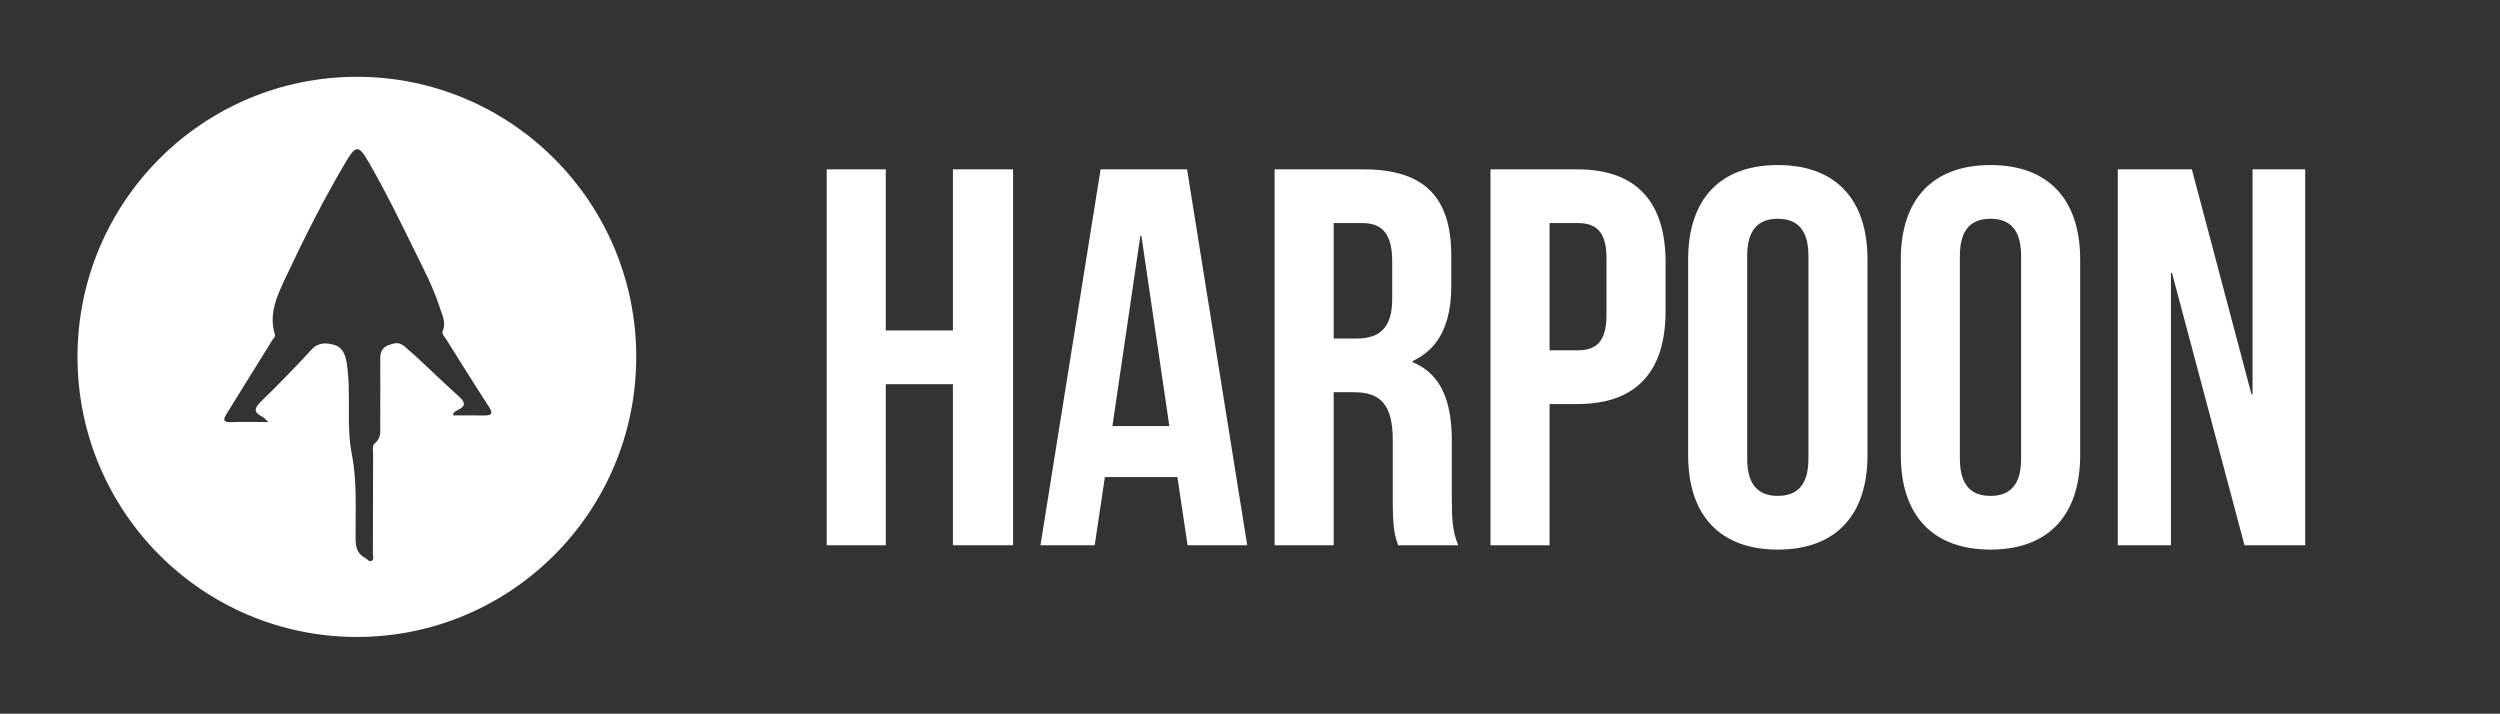 <svg xmlns="http://www.w3.org/2000/svg" width="250" height="71.375" viewBox="0 0 2000 571">
<rect x="0" y="0" width="2000" height="571" fill="#333333" stroke="none"/>
<defs>
    <style>
      .cls-1 {
        fill: #fff;
        fill-rule: evenodd;
      }
    </style>
  </defs>
  <path id="Icon" class="cls-1" d="M285.5,61.443C162.064,61.443,62,161.757,62,285.5S162.064,509.557,285.5,509.557,509,409.243,509,285.5,408.936,61.443,285.5,61.443ZM387.291,332.378c-8.207-.141-16.417-0.033-24.754-0.033-0.23-2.629,2.147-3.561,3.582-4.252,7.318-3.522,5.763-6.726.664-11.257-14.615-12.988-28.26-27.024-43.169-39.73-4.673-3.982-8.636-2.437-12.744-1.026-4.466,1.535-6.683,5.263-6.662,10.262q0.109,26.291-.024,52.582c-0.03,5.613,1.144,11.4-4.453,15.864-2.208,1.761-1.232,5.837-1.238,8.909q-0.073,39.823-.168,79.647c-0.007,1.883,1.21,4.492-1.353,5.453-1.853.695-3.067-1.5-4.618-2.3-6.133-3.178-7.781-8.043-7.857-14.992-0.246-22.645,1.32-45.817-2.976-67.776-4.819-24.632-.3-49.176-4.18-73.5-1.077-6.751-3.492-12.467-9.828-14.267-6.2-1.76-12.72-2.358-18.372,3.8q-19.578,21.342-40.423,41.505c-5.489,5.33-5.861,8.6,1.132,12.123,1.486,0.748,2.606,2.221,4.879,4.231-11.035,0-20.525-.275-29.99.093-6.69.261-6.119-2.345-3.461-6.624q18.329-29.505,36.6-59.044c0.921-1.483,2.633-2.622,1.99-4.723-5.028-16.45,1.9-30.9,8.482-44.937,14.832-31.639,30.536-62.865,48.367-92.968,7.884-13.309,10.261-13.5,17.99-.147,13.28,22.945,24.948,46.731,36.6,70.537,7.422,15.165,15.407,30.05,20.5,46.214,1.872,5.948,5.231,11.749,2.452,18.474-1.134,2.747,1.377,4.816,2.685,6.9,11.2,17.886,22.355,35.8,33.866,53.482C394.207,330.1,394.388,332.5,387.291,332.378Z"/>
  <path id="Harpoon_shape_" data-name="Harpoon (shape)" class="cls-1" d="M708.626,307.339h53.705V436.232h48.12V135.482h-48.12V264.374H708.626V135.482H661.365v300.75h47.261V307.339ZM949.65,135.482H880.478l-48.12,300.75h43.394l8.163-54.565h58l8.163,54.565h47.69Zm-37.379,53.275h0.859l22.342,152.094H889.93ZM1166.62,436.232c-4.73-11.171-5.16-21.912-5.16-36.52v-46.4c0-31.364-7.73-53.706-31.36-63.588v-0.859c21.05-9.882,30.93-29.645,30.93-60.58v-23.63c0-46.4-21.05-69.172-70.03-69.172h-71.32v300.75h47.26V313.783h16.33c21.48,0,30.93,10.312,30.93,38.239v47.26c0,24.49,1.72,29.216,4.3,36.95h48.12Zm-76.91-257.786c16.76,0,24.06,9.452,24.06,30.934v29.645c0,24.06-10.74,31.794-28.35,31.794h-18.48V178.446h22.77ZM1262,135.482h-69.61v300.75h47.26v-113H1262c47.26,0,70.46-26.208,70.46-74.328v-39.1C1332.46,161.69,1309.26,135.482,1262,135.482Zm0,42.964c15.03,0,23.2,6.874,23.2,28.356v45.113c0,21.482-8.17,28.356-23.2,28.356h-22.35V178.446H1262Zm135.76,26.208c0-21.482,9.46-29.645,24.49-29.645s24.49,8.163,24.49,29.645V367.059c0,21.482-9.45,29.645-24.49,29.645s-24.49-8.163-24.49-29.645V204.654Zm-47.26,159.4c0,48.12,25.35,75.617,71.75,75.617s71.75-27.5,71.75-75.617V207.662c0-48.12-25.35-75.618-71.75-75.618s-71.75,27.5-71.75,75.618v156.39Zm217.4-159.4c0-21.482,9.45-29.645,24.49-29.645s24.49,8.163,24.49,29.645V367.059c0,21.482-9.45,29.645-24.49,29.645s-24.49-8.163-24.49-29.645V204.654Zm-47.26,159.4c0,48.12,25.35,75.617,71.75,75.617s71.75-27.5,71.75-75.617V207.662c0-48.12-25.35-75.618-71.75-75.618s-71.75,27.5-71.75,75.618v156.39Zm274.97,72.18h48.55V135.482h-42.11V315.5h-0.86l-47.69-180.02h-59.29v300.75h42.54V218.4h0.86Z"/>
</svg>
